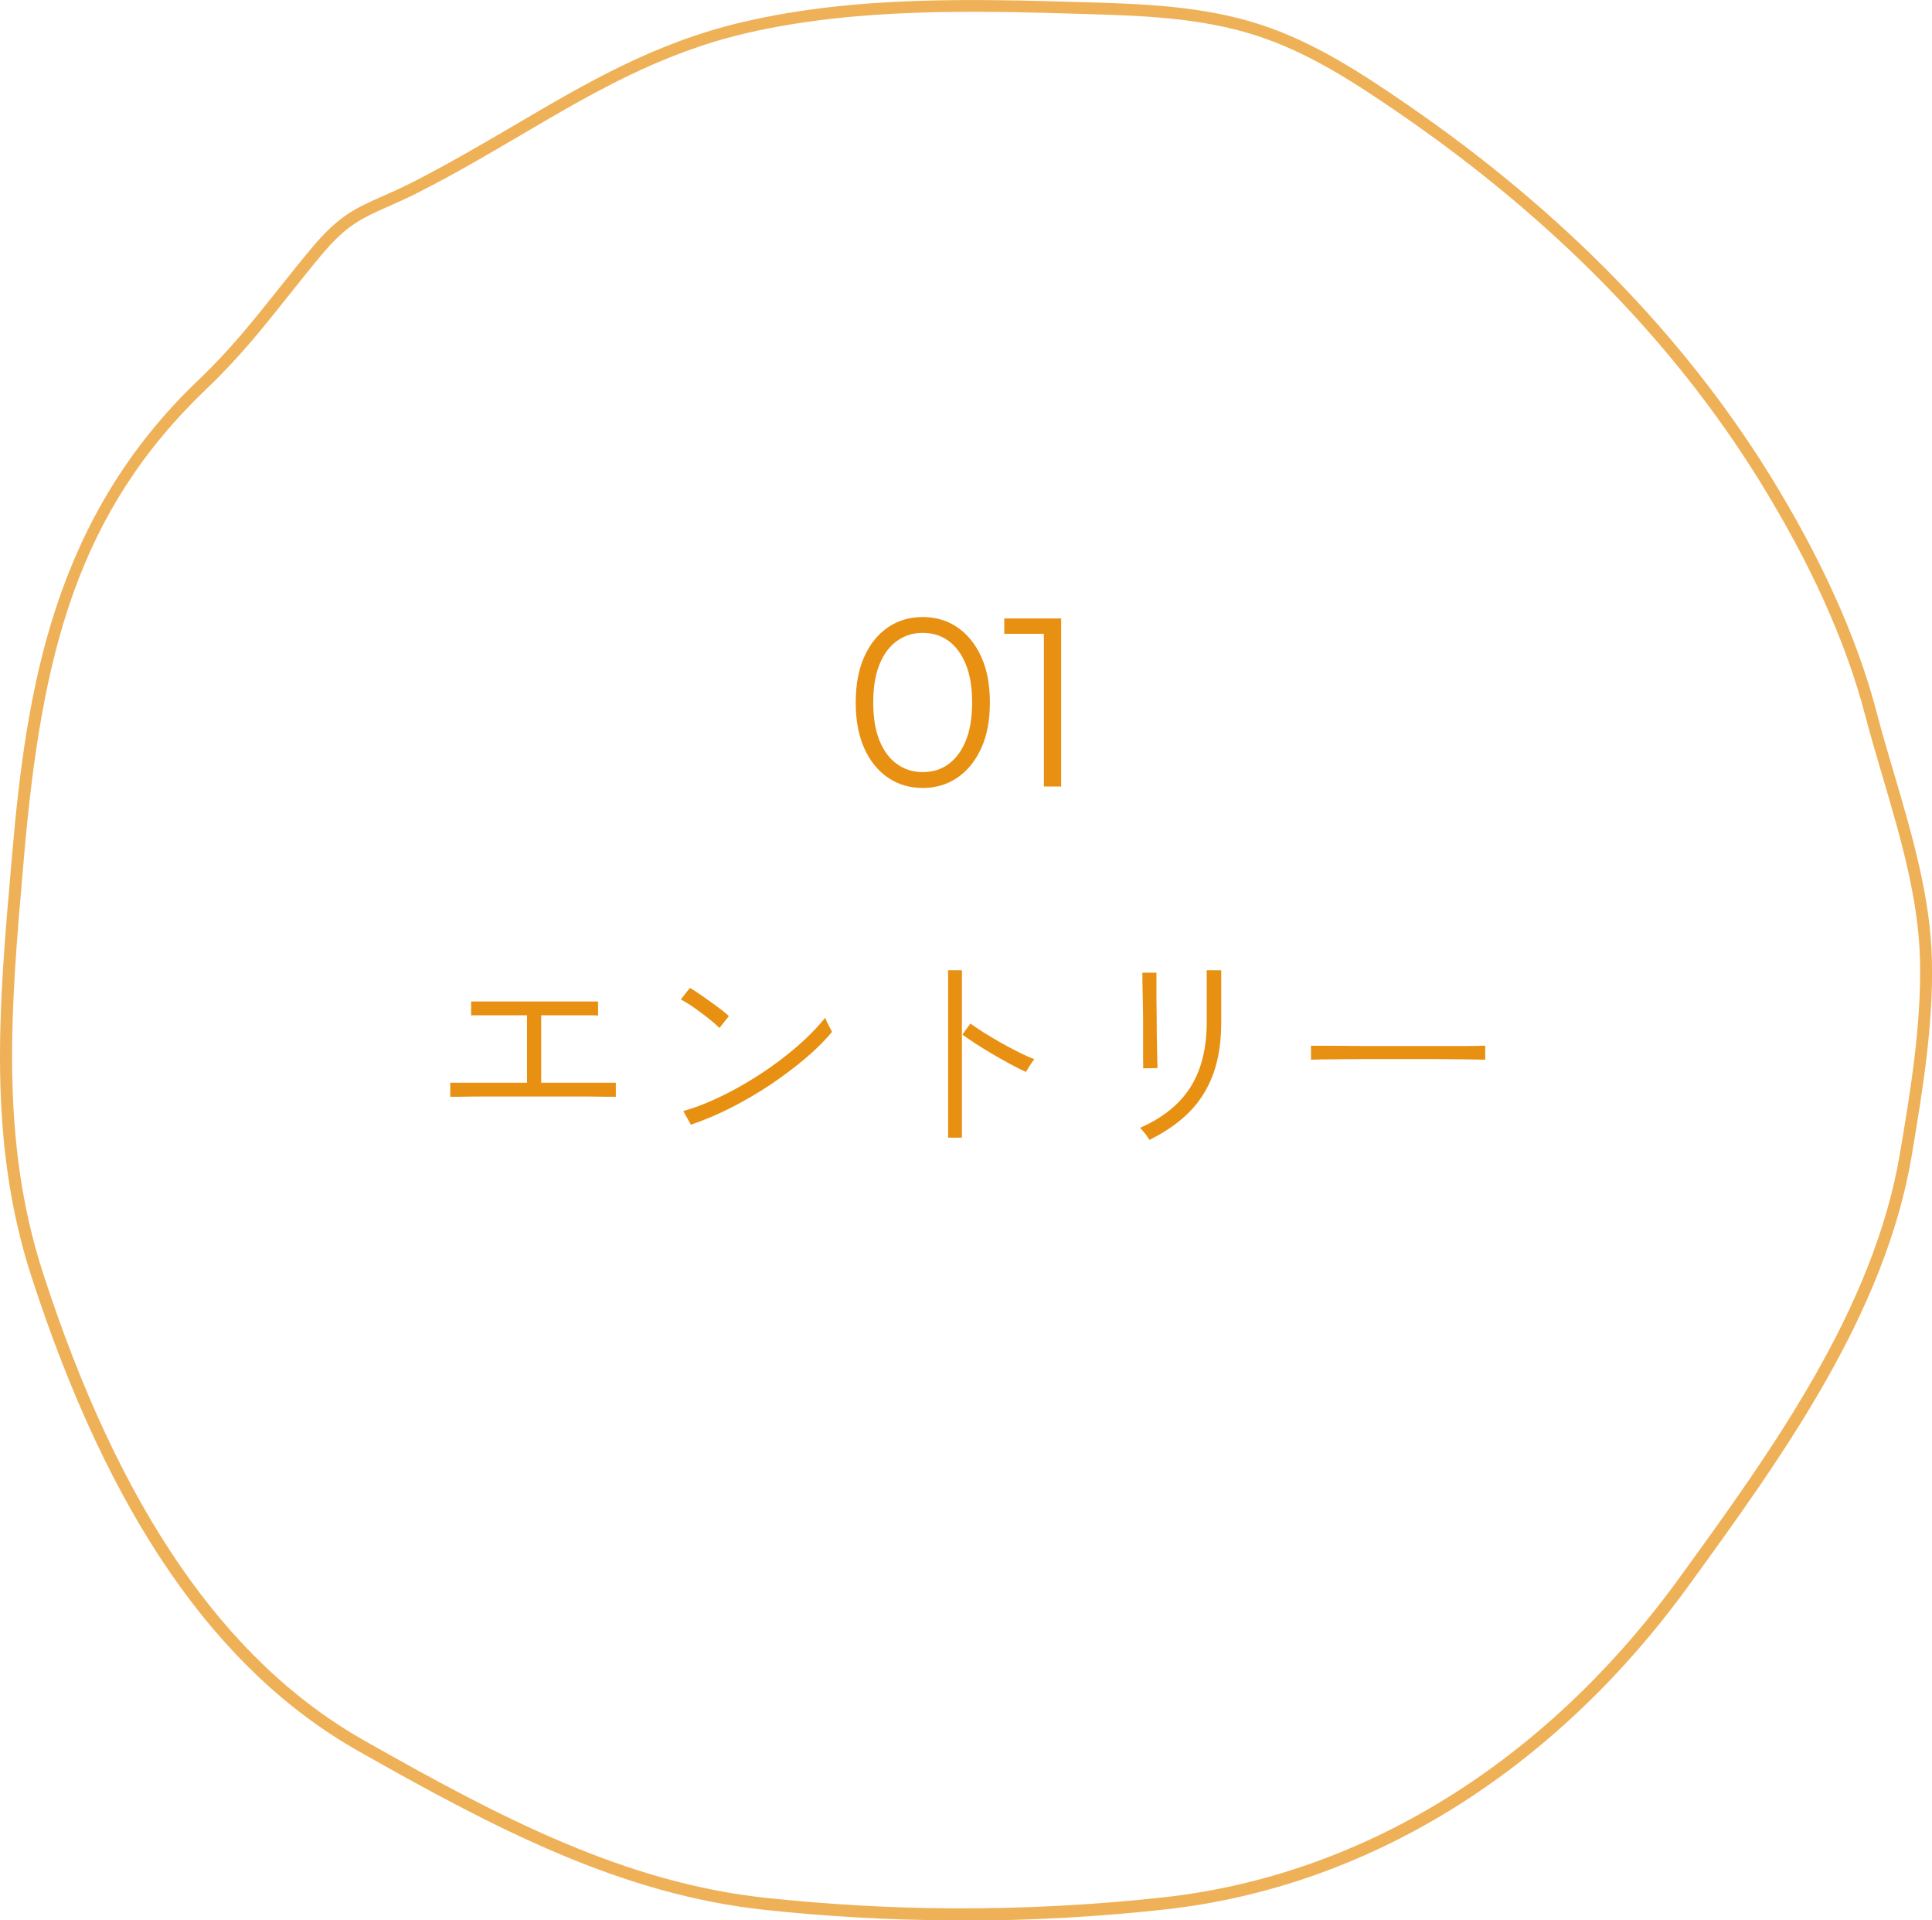 <?xml version="1.0" encoding="UTF-8"?><svg id="_レイヤー_2" xmlns="http://www.w3.org/2000/svg" viewBox="0 0 161 160"><defs><style>.cls-1,.cls-2{fill:#e79011;}.cls-2{opacity:.7;}</style></defs><g id="_レイヤー_2-2"><path class="cls-2" d="M80.14,160c-.29,0-.57,0-.86,0h0c-5.17-.03-10.39-.32-15.52-.87-12.02-1.29-22.47-6.76-33.92-13.25-11.87-6.73-20.77-19.65-27.22-39.51C-1.07,94.97-.09,83.82.94,72.01l.07-.81c1.19-13.65,3.37-27.96,15.55-39.56,2.61-2.48,4.6-4.99,6.72-7.65.85-1.07,1.71-2.15,2.63-3.25,2.31-2.77,3.68-3.38,5.97-4.39.72-.32,1.54-.68,2.5-1.17,2.92-1.48,5.69-3.11,8.38-4.68,6.1-3.59,11.86-6.98,19.21-8.68C71.34-.37,81.37-.08,90.21.18c4.91.14,9.99.29,14.83,1.87,4.46,1.46,8.36,4,12.28,6.7,12.78,8.79,22.91,19.14,30.12,30.76,4.31,6.96,7.32,13.63,8.94,19.81.44,1.7.96,3.45,1.46,5.14,1.49,5.05,3.03,10.27,3.15,15.52.13,5.48-.79,10.95-1.67,16.25-2.23,13.33-10.93,25.32-18.61,35.9-11.27,15.52-26.76,25.1-43.63,26.96-5.59.62-11.28.93-16.94.93ZM79.29,159c5.9.03,11.85-.28,17.68-.92,16.59-1.83,31.83-11.26,42.93-26.55,7.61-10.49,16.25-22.38,18.44-35.48.88-5.25,1.78-10.67,1.66-16.06-.12-5.12-1.64-10.27-3.11-15.26-.5-1.7-1.02-3.46-1.47-5.17-1.59-6.09-4.56-12.66-8.82-19.54-7.13-11.5-17.17-21.75-29.83-30.47-3.86-2.66-7.69-5.16-12.02-6.57-4.7-1.53-9.71-1.68-14.55-1.82-8.78-.26-18.74-.54-27.99,1.6-7.2,1.67-12.9,5.02-18.93,8.57-2.7,1.58-5.48,3.22-8.43,4.71-.99.5-1.82.87-2.55,1.19-2.22.99-3.45,1.53-5.6,4.12-.91,1.09-1.77,2.17-2.61,3.23-2.14,2.69-4.15,5.22-6.81,7.75C6.44,42.66,3.48,54.43,2.01,71.28l-.07.81c-1.02,11.71-1.99,22.77,1.64,33.97,6.36,19.61,15.12,32.35,26.76,38.95,11.35,6.43,21.7,11.86,33.53,13.12,5.09.54,10.28.84,15.42.87h0Z"/><path class="cls-1" d="M37.52,91.38v-1.17c.1,0,.45,0,1.06,0,.61,0,1.39,0,2.32,0h3.02v-5.62c-.77,0-1.49,0-2.18,0-.68,0-1.25,0-1.7,0s-.71,0-.78.02v-1.17c.08,0,.38,0,.88,0s1.14,0,1.92,0h4.96c.78,0,1.43,0,1.94,0s.81,0,.88,0v1.17c-.06-.01-.31-.02-.76-.02s-1.01,0-1.71,0c-.7,0-1.45,0-2.27,0v5.62h2.27c.72,0,1.37,0,1.94,0,.57,0,1.04,0,1.4,0h.61v1.17c-.07,0-.3,0-.68,0-.38,0-.89-.01-1.52-.02-.63,0-1.34,0-2.13,0h-4.93c-.8,0-1.54,0-2.2,0-.66,0-1.2.01-1.62.02-.42,0-.66,0-.72,0Z"/><path class="cls-1" d="M59.95,85.65c-.12-.13-.32-.31-.59-.54-.28-.23-.58-.47-.92-.72-.34-.25-.66-.48-.96-.68-.31-.2-.56-.35-.75-.43l.76-.97c.2.11.46.27.77.49.31.22.64.44.97.68.34.24.64.47.92.68.28.22.47.38.59.5l-.79.99ZM57.57,93.7l-.63-1.13c.85-.24,1.74-.57,2.65-.99.92-.42,1.83-.9,2.73-1.44.9-.54,1.76-1.11,2.57-1.72.82-.61,1.55-1.22,2.21-1.84.66-.62,1.21-1.22,1.66-1.78.02.06.07.17.15.34.08.17.16.33.25.5s.15.27.17.33c-.56.7-1.29,1.42-2.18,2.18-.89.76-1.87,1.49-2.93,2.21-1.07.71-2.18,1.36-3.32,1.94-1.15.58-2.26,1.05-3.34,1.41Z"/><path class="cls-1" d="M79.01,94.79v-13.95h1.15v13.95h-1.15ZM85.49,89.31c-.35-.16-.76-.36-1.24-.62-.48-.26-.98-.54-1.49-.84-.52-.3-1-.6-1.45-.89-.45-.29-.82-.55-1.11-.76l.67-.92c.29.22.66.46,1.11.75.45.28.93.56,1.43.85.5.28,1,.55,1.49.79.49.25.92.44,1.3.58-.05.05-.12.15-.23.3-.1.15-.2.3-.29.45-.09.15-.15.25-.19.32Z"/><path class="cls-1" d="M95.77,94.96c-.02-.06-.09-.16-.19-.3-.1-.14-.21-.28-.32-.41-.11-.14-.2-.23-.26-.28,1.87-.82,3.27-1.93,4.18-3.35s1.38-3.23,1.38-5.45v-1.97c0-.35,0-.7,0-1.04,0-.34,0-.64,0-.88v-.44h1.21v4.34c0,1.6-.21,3-.64,4.22-.43,1.22-1.08,2.28-1.96,3.19-.88.91-2.01,1.7-3.38,2.38ZM95.26,89.02s.02-.25,0-.64c0-.39,0-.88,0-1.48s0-1.22,0-1.88c0-.66-.02-1.28-.03-1.87-.01-.59-.02-1.08-.03-1.47,0-.39,0-.6,0-.64h1.17v.65c0,.38,0,.87,0,1.46,0,.59.01,1.21.02,1.85,0,.65.01,1.27.02,1.85s.02,1.08.03,1.47c.01.39.02.62.02.67l-1.19.02Z"/><path class="cls-1" d="M109.25,88.3v-1.17c.42,0,1.01,0,1.78,0s1.63.01,2.59.02c.96,0,1.95,0,2.97,0h2.95c.95,0,1.79,0,2.54,0,.74,0,1.31-.01,1.69-.03v1.17c-.4-.01-.96-.02-1.7-.03-.74,0-1.57-.01-2.5-.02-.93,0-1.9,0-2.9,0s-1.98,0-2.93,0c-.95,0-1.82.01-2.6.02-.78,0-1.41.01-1.89.03Z"/><path class="cls-1" d="M76.89,65.65c-1.08,0-2.04-.28-2.88-.85-.84-.57-1.5-1.38-1.98-2.44-.48-1.06-.72-2.34-.72-3.83s.24-2.77.72-3.83c.48-1.06,1.14-1.87,1.98-2.44.84-.57,1.8-.85,2.88-.85s2.04.28,2.88.85c.84.57,1.5,1.38,1.99,2.44.49,1.06.73,2.34.73,3.83s-.24,2.77-.73,3.83c-.49,1.06-1.15,1.87-1.99,2.44-.84.57-1.8.85-2.88.85ZM76.89,64.33c.83,0,1.55-.22,2.16-.67.61-.45,1.09-1.1,1.44-1.96.35-.86.52-1.92.52-3.17s-.17-2.31-.52-3.17c-.35-.86-.83-1.51-1.44-1.96s-1.33-.67-2.16-.67-1.51.22-2.14.67c-.63.45-1.11,1.1-1.46,1.96s-.52,1.92-.52,3.17.17,2.31.52,3.17.83,1.51,1.46,1.96c.63.45,1.34.67,2.14.67Z"/><path class="cls-1" d="M86.99,65.53v-13.4l.64.68h-3.94v-1.28h4.74v14h-1.44Z"/></g></svg>